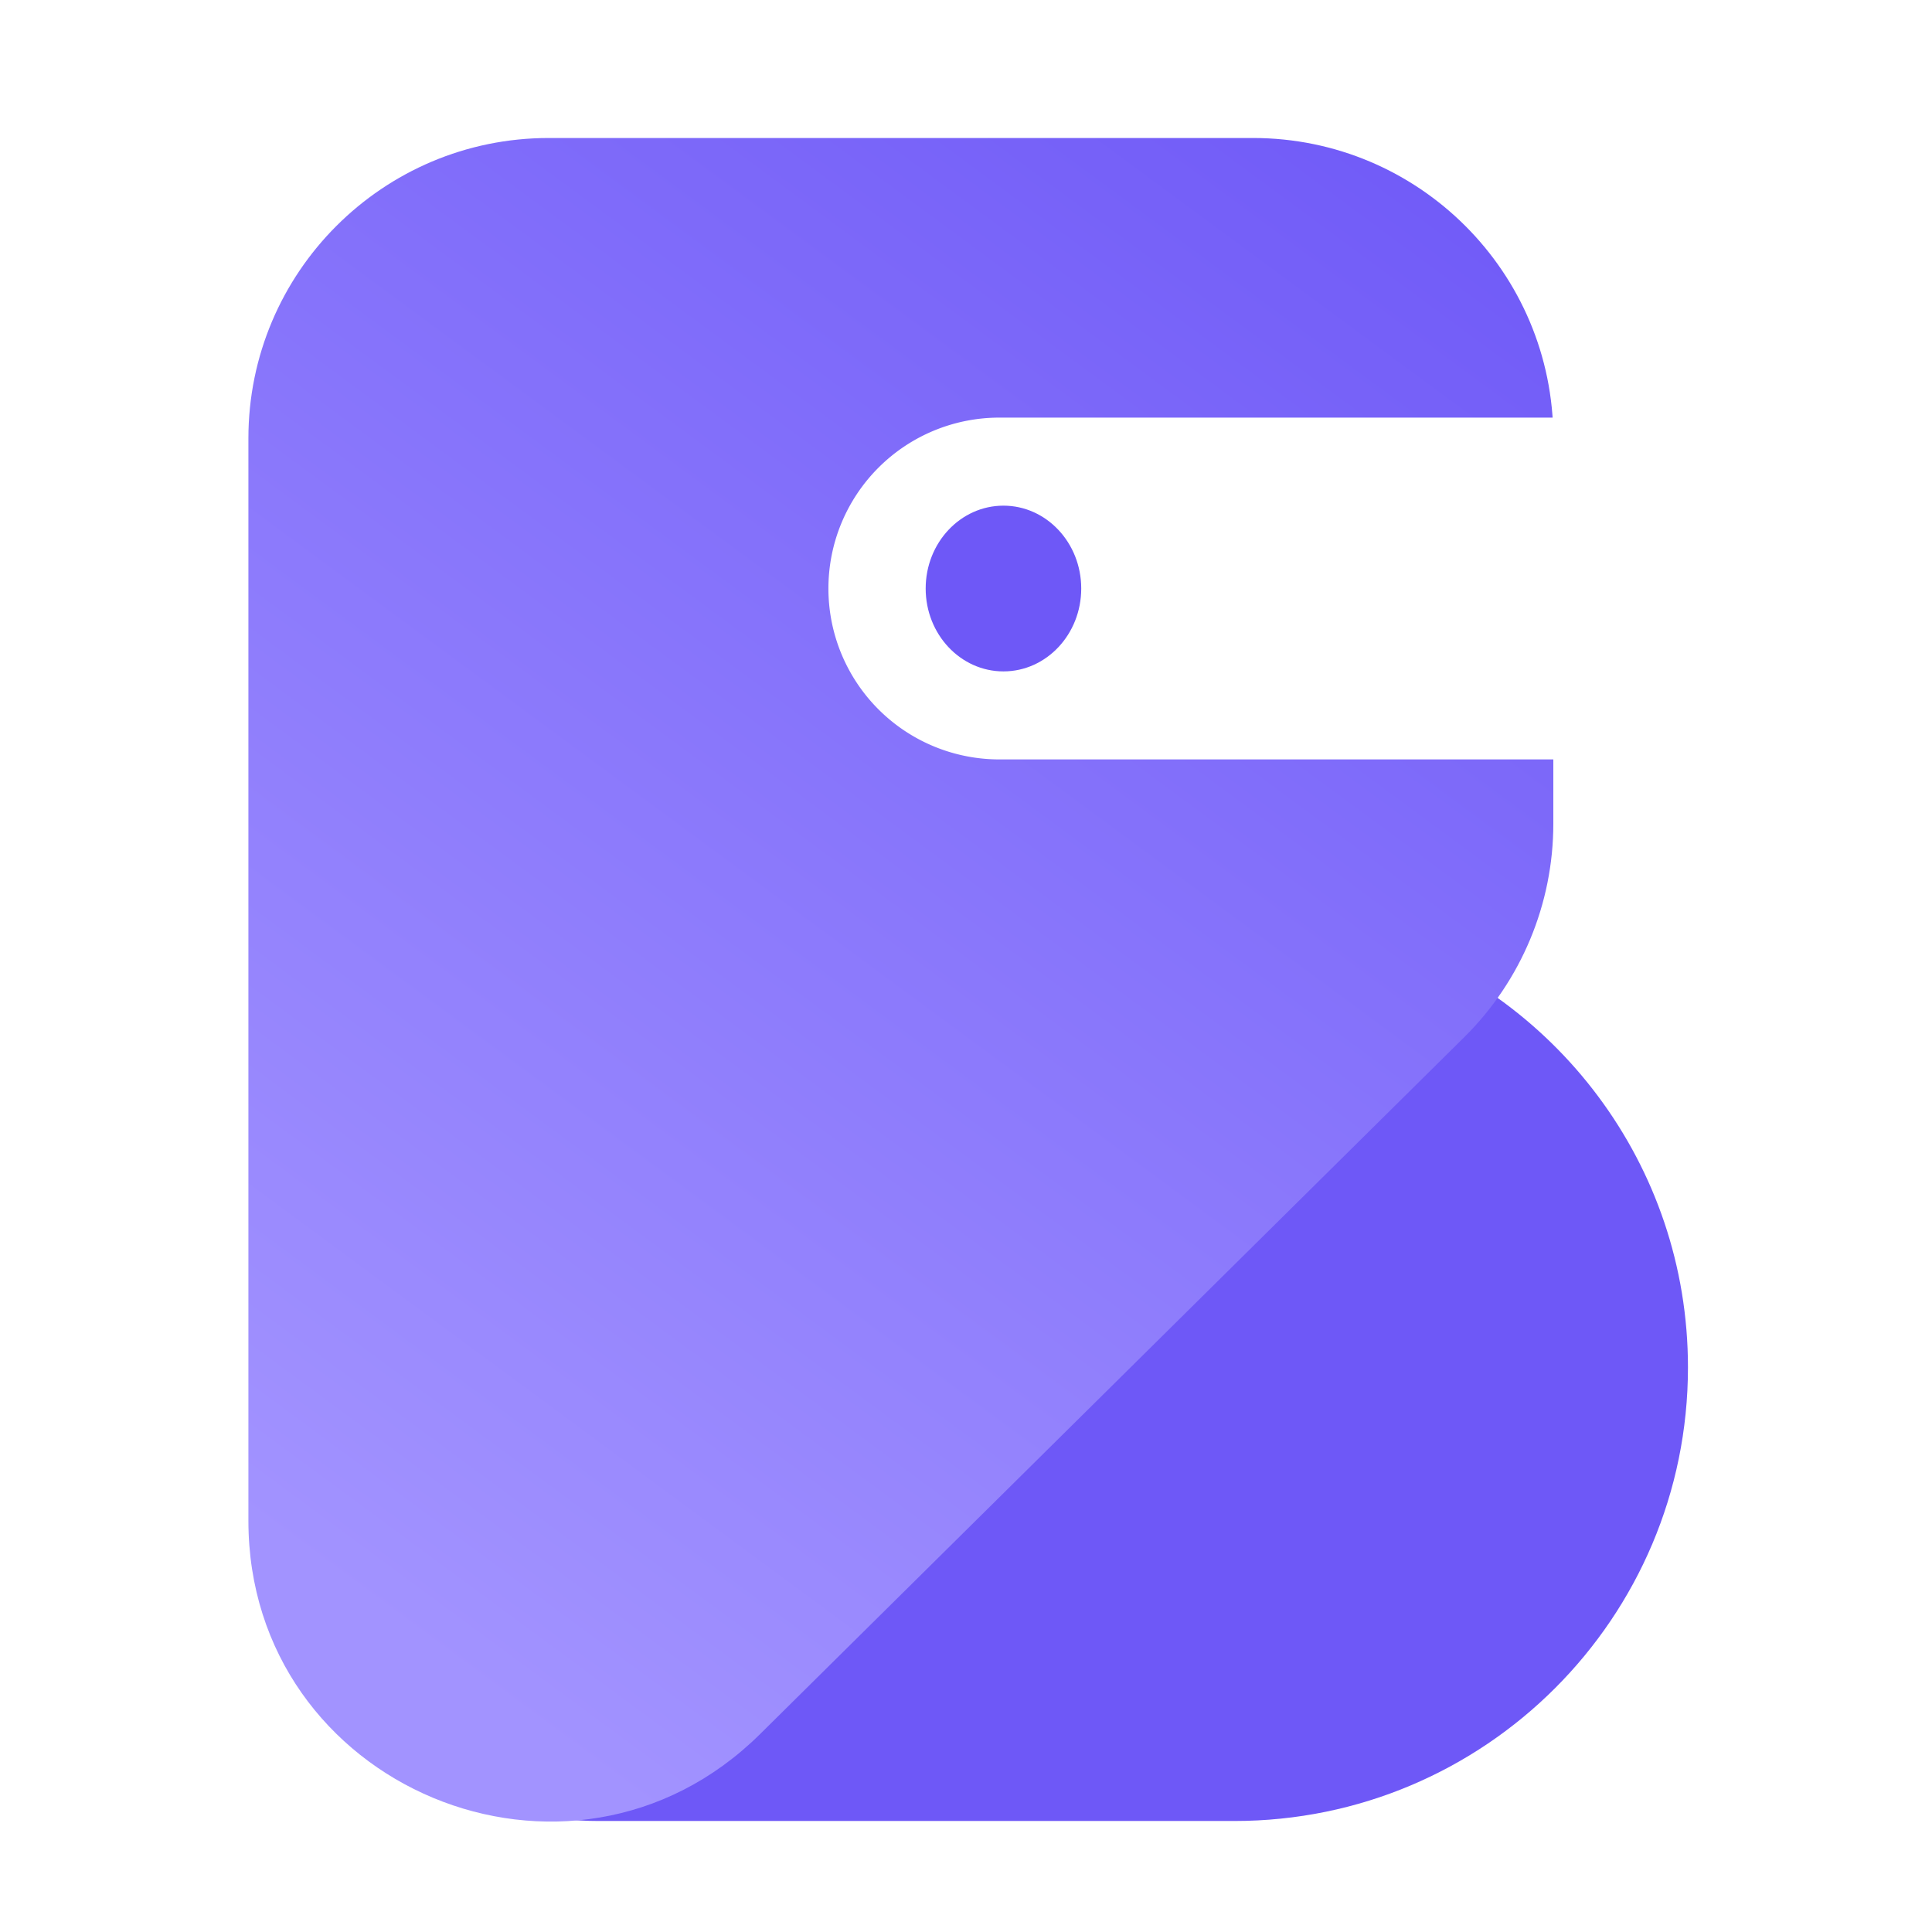 <svg width="70" height="70" fill="none" xmlns="http://www.w3.org/2000/svg"><path fill="#fff" d="M0 0h70v70H0z"/><path fill-rule="evenodd" clip-rule="evenodd" d="M19.13 65.695c.822.185 1.677.283 2.554.283h23.039c9.077 0 16.435-7.359 16.435-16.436 0-7.358-4.835-13.587-11.502-15.682L19.13 65.695z" fill="#6E58F7"/><path d="M9 15.882C9 9.872 13.872 5 19.882 5h25.516c6.01 0 10.882 4.872 10.882 10.882v13.961c0 2.906-1.162 5.691-3.227 7.735L27.537 62.831C20.665 69.63 9 64.764 9 55.096V15.882z" fill="url(#a)"/><path d="M30.015 21.323a6.192 6.192 0 0 1 6.191-6.192h20.076v12.384H36.206a6.192 6.192 0 0 1-6.191-6.192z" fill="#fff"/><path d="M36.357 24.326c1.556 0 2.818-1.345 2.818-3.003 0-1.657-1.262-3.002-2.818-3.002s-2.818 1.345-2.818 3.002c0 1.659 1.262 3.003 2.818 3.003z" fill="#6E58F7"/><defs><linearGradient id="a" x1="15.661" y1="60.04" x2="56.282" y2="5.001" gradientUnits="userSpaceOnUse"><stop stop-color="#A293FF"/><stop offset="1" stop-color="#6E58F7"/></linearGradient></defs></svg>